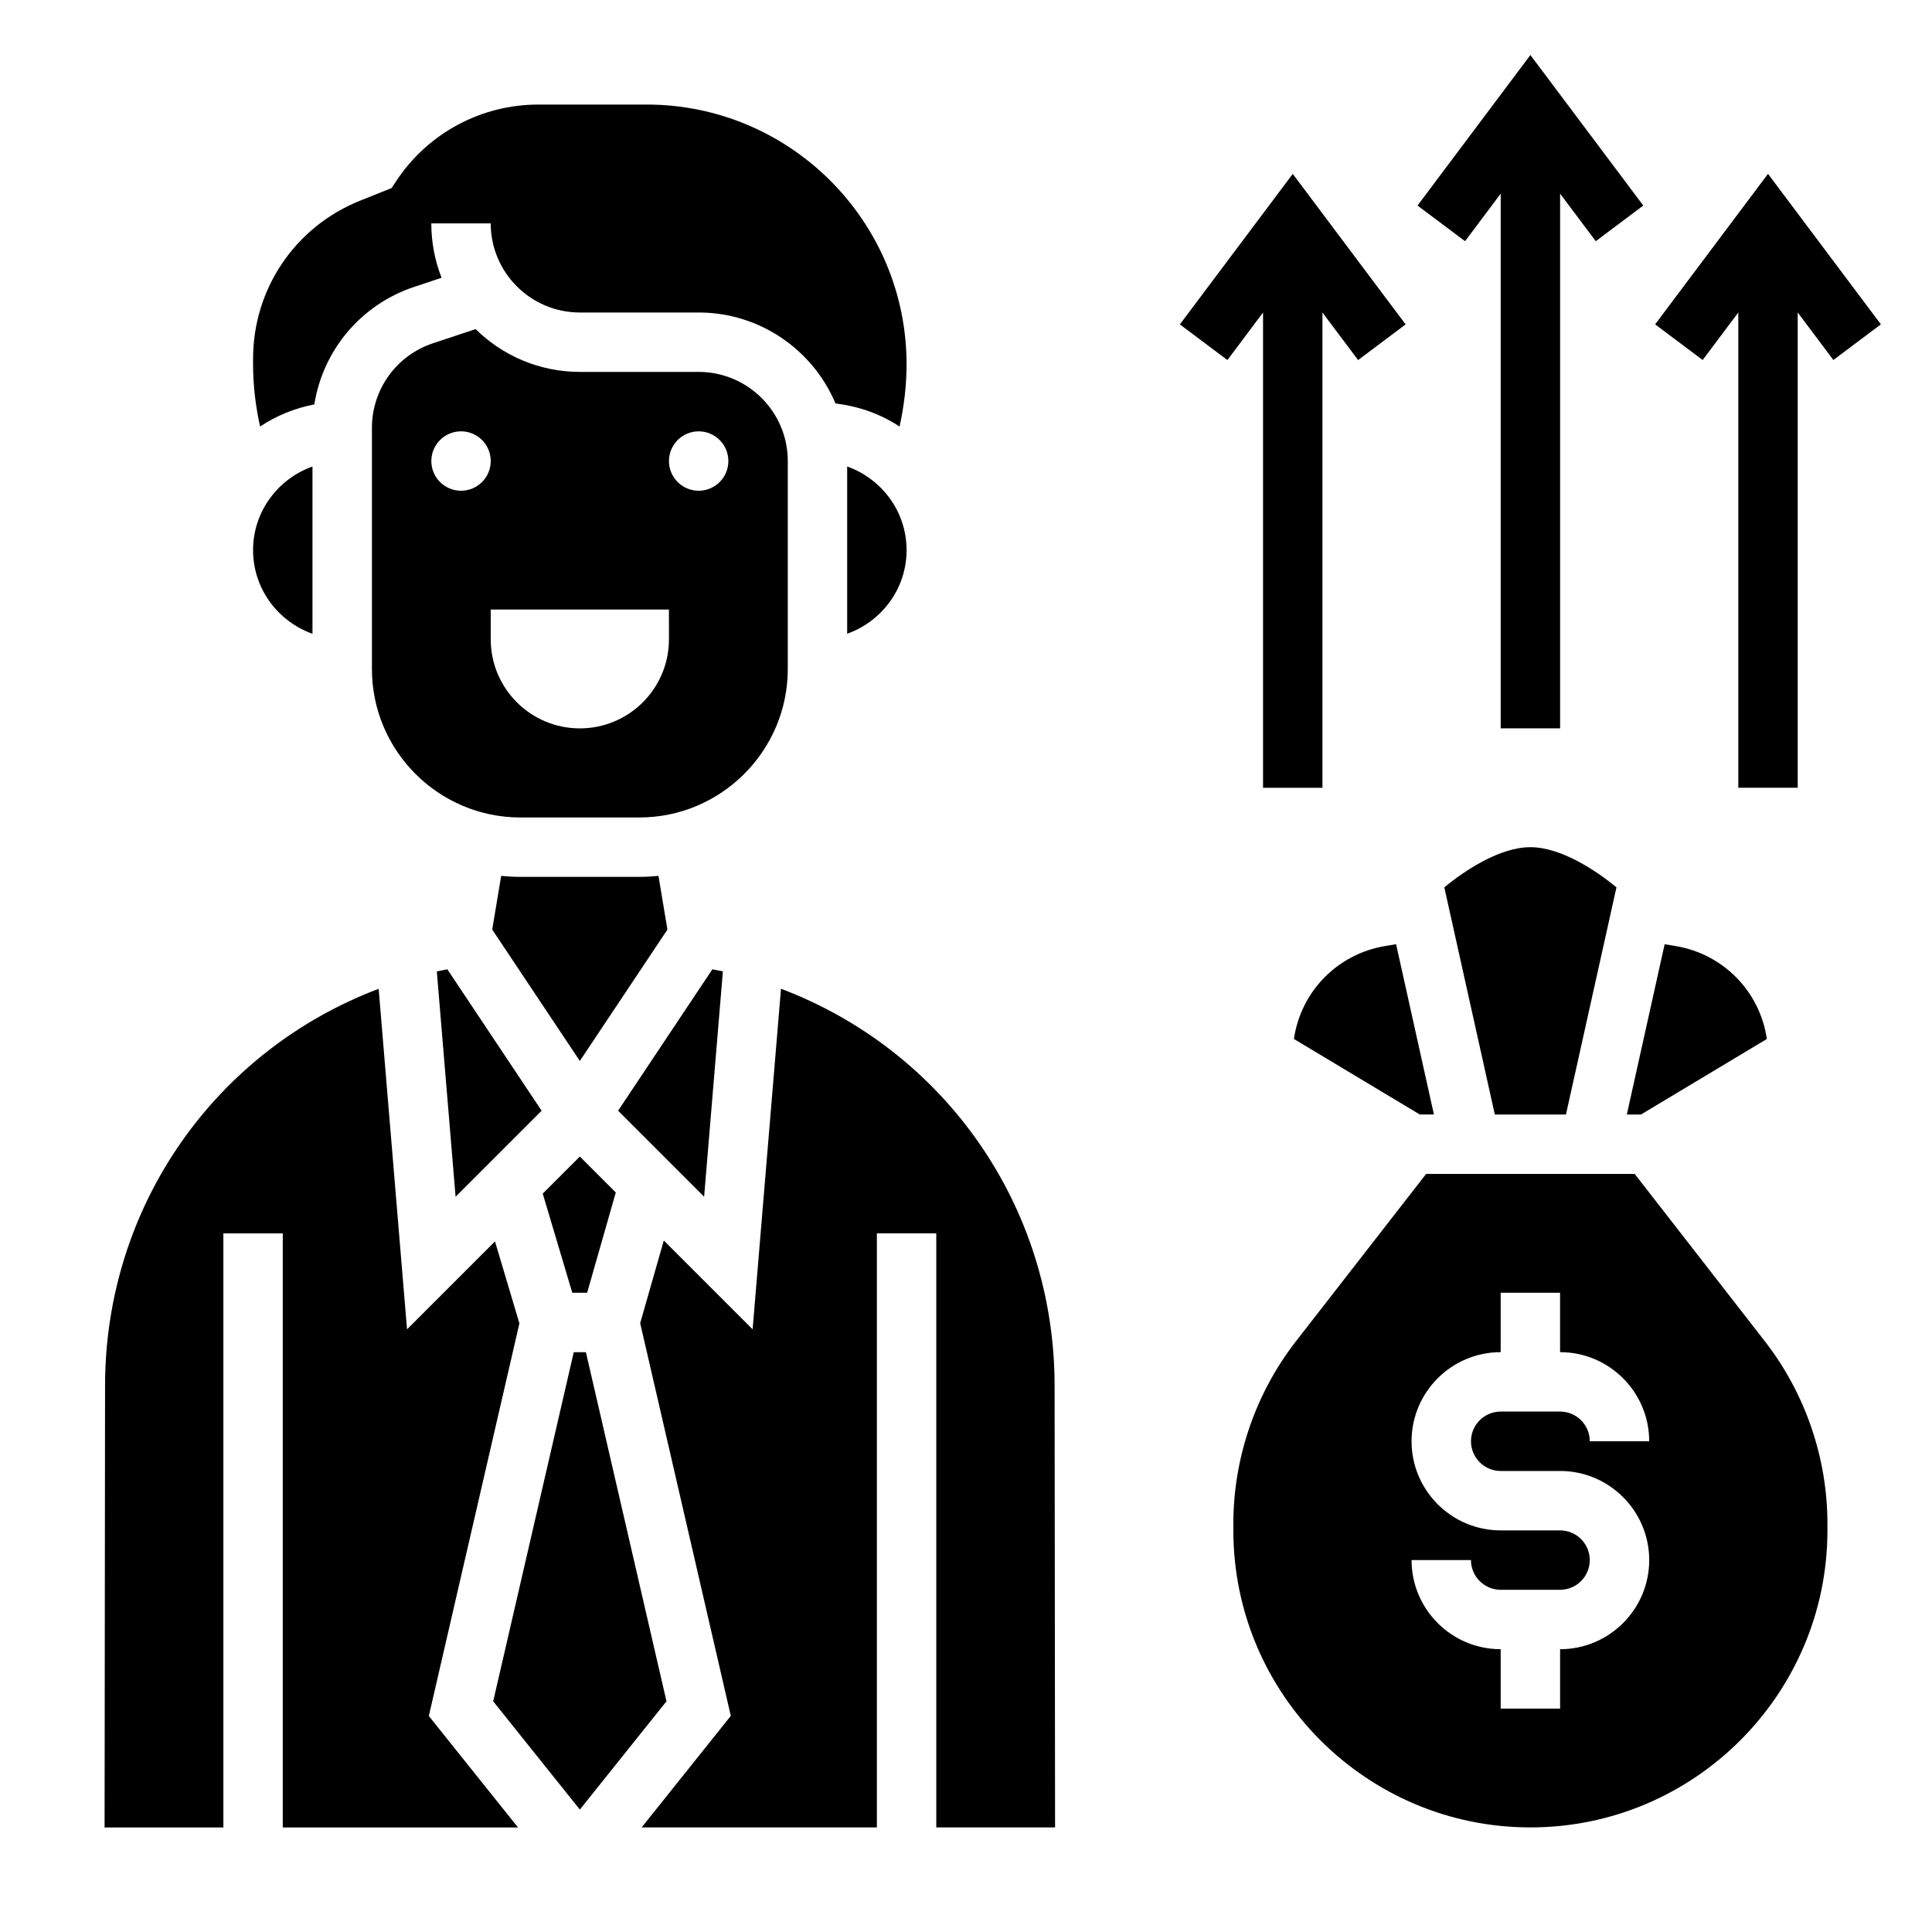 <?xml version="1.0" encoding="UTF-8"?>
<!-- Uploaded to: ICON Repo, www.iconrepo.com, Generator: ICON Repo Mixer Tools -->
<svg fill="#000000" width="800px" height="800px" version="1.1" viewBox="144 144 512 512" xmlns="http://www.w3.org/2000/svg">
 <g>
  <path d="m526.76 379.16 13.383 60.199h18.852l13.383-60.199c-5.328-4.406-14.664-10.648-22.812-10.648-8.148 0-17.484 6.242-22.805 10.648z"/>
  <path d="m511.07 394.71c-12.754 2.125-22.363 12.172-24.168 24.625l33.359 20.02h3.746l-10.027-45.129z"/>
  <path d="m612.23 419.34c-1.801-12.461-11.414-22.5-24.168-24.625l-2.914-0.488-10.023 45.133h3.746z"/>
  <path d="m577.21 455.1h-55.27l-34.504 44.359c-10.699 13.746-16.586 30.914-16.586 48.328v1.777c0 43.406 35.312 78.719 78.719 78.719s78.719-35.312 78.719-78.719v-1.777c0-17.422-5.887-34.582-16.578-48.328zm-35.512 78.723h15.742c13.02 0 23.617 10.598 23.617 23.617 0 13.02-10.598 23.617-23.617 23.617v15.742h-15.742v-15.742c-13.02 0-23.617-10.598-23.617-23.617h15.742c0 4.336 3.527 7.871 7.871 7.871h15.742c4.344 0 7.871-3.535 7.871-7.871 0-4.336-3.527-7.871-7.871-7.871h-15.742c-13.02 0-23.617-10.598-23.617-23.617s10.598-23.617 23.617-23.617v-15.742h15.742v15.742c13.02 0 23.617 10.598 23.617 23.617h-15.742c0-4.336-3.527-7.871-7.871-7.871h-15.742c-4.344 0-7.871 3.535-7.871 7.871s3.523 7.871 7.871 7.871z"/>
  <path d="m612.54 190.07-29.914 39.887 12.598 9.449 9.445-12.598v125.95h15.742v-125.95l9.449 12.598 12.594-9.449z"/>
  <path d="m478.72 352.77h15.742v-125.95l9.449 12.598 12.594-9.449-29.914-39.887-29.914 39.887 12.598 9.449 9.445-12.598z"/>
  <path d="m541.7 195.32v141.7h15.742v-141.7l9.449 12.598 12.594-9.445-29.914-39.891-29.914 39.891 12.598 9.445z"/>
  <path d="m259.76 401.43 4.977 59.719 22.797-22.797-24.984-37.48c-0.93 0.191-1.867 0.355-2.789 0.559z"/>
  <path d="m318.5 376.12c-1.676 0.16-3.371 0.262-5.094 0.262h-31.488c-1.723 0-3.418-0.102-5.102-0.262l-2.371 14.227 23.219 34.816 23.215-34.816z"/>
  <path d="m227.3 251.18c2.273-14.336 12.32-26.434 26.418-31.133l7.305-2.434c-1.754-4.473-2.723-9.328-2.723-14.414h15.742c0 13.02 10.598 23.617 23.617 23.617h31.488c16.297 0 30.301 9.957 36.273 24.105 6.203 0.762 12.004 2.809 16.973 6.125 1.191-5.406 1.859-10.898 1.859-16.488 0-37.969-30.891-68.848-68.848-68.848h-28.719c-15.137 0-29.18 7.519-37.574 20.113l-1.359 2.031-8.289 3.312c-17.25 6.902-28.395 23.355-28.395 41.934v1.457c0 5.582 0.668 11.082 1.859 16.477 4.281-2.852 9.145-4.859 14.371-5.856z"/>
  <path d="m368.51 267.62v44.328c9.141-3.258 15.742-11.918 15.742-22.168s-6.606-18.898-15.742-22.16z"/>
  <path d="m287.83 460.32 7.828 26.27h3.941l7.59-26.574-9.523-9.52z"/>
  <path d="m226.81 311.96v-44.328c-9.137 3.254-15.742 11.91-15.742 22.16s6.606 18.91 15.742 22.168z"/>
  <path d="m281.65 494.71-6.473-21.727-23.309 23.309-7.519-90.246c-43.051 16.27-72.461 57.316-72.508 105.15l-0.125 117.1h31.48v-157.44h15.742v157.44h62.34l-23.633-29.543z"/>
  <path d="m352.77 321.28v-55.105c0-13.02-10.598-23.617-23.617-23.617h-31.488c-10.754 0-20.516-4.336-27.629-11.352l-11.32 3.769c-9.668 3.223-16.152 12.23-16.152 22.41v63.895c0 21.703 17.656 39.359 39.359 39.359h31.488c21.703 0 39.359-17.656 39.359-39.359zm-86.59-47.23c-4.344 0-7.871-3.527-7.871-7.871s3.527-7.871 7.871-7.871 7.871 3.527 7.871 7.871-3.527 7.871-7.871 7.871zm55.102 39.359c0 13.043-10.57 23.617-23.617 23.617-13.043 0-23.617-10.57-23.617-23.617v-7.871h47.23zm7.871-39.359c-4.344 0-7.871-3.527-7.871-7.871s3.527-7.871 7.871-7.871 7.871 3.527 7.871 7.871c0.004 4.344-3.523 7.871-7.871 7.871z"/>
  <path d="m350.97 406.04-7.519 90.246-23.539-23.539-6.258 21.906 24.016 104.07-23.629 29.559h62.34v-157.44h15.742v157.44h31.48l-0.125-117.1c-0.047-47.832-29.457-88.875-72.508-105.15z"/>
  <path d="m299.27 502.34h-3.215l-21.355 92.52 22.965 28.699 22.961-28.699z"/>
  <path d="m335.57 401.43c-0.922-0.203-1.859-0.371-2.785-0.559l-24.984 37.48 22.797 22.797z"/>
 </g>
</svg>